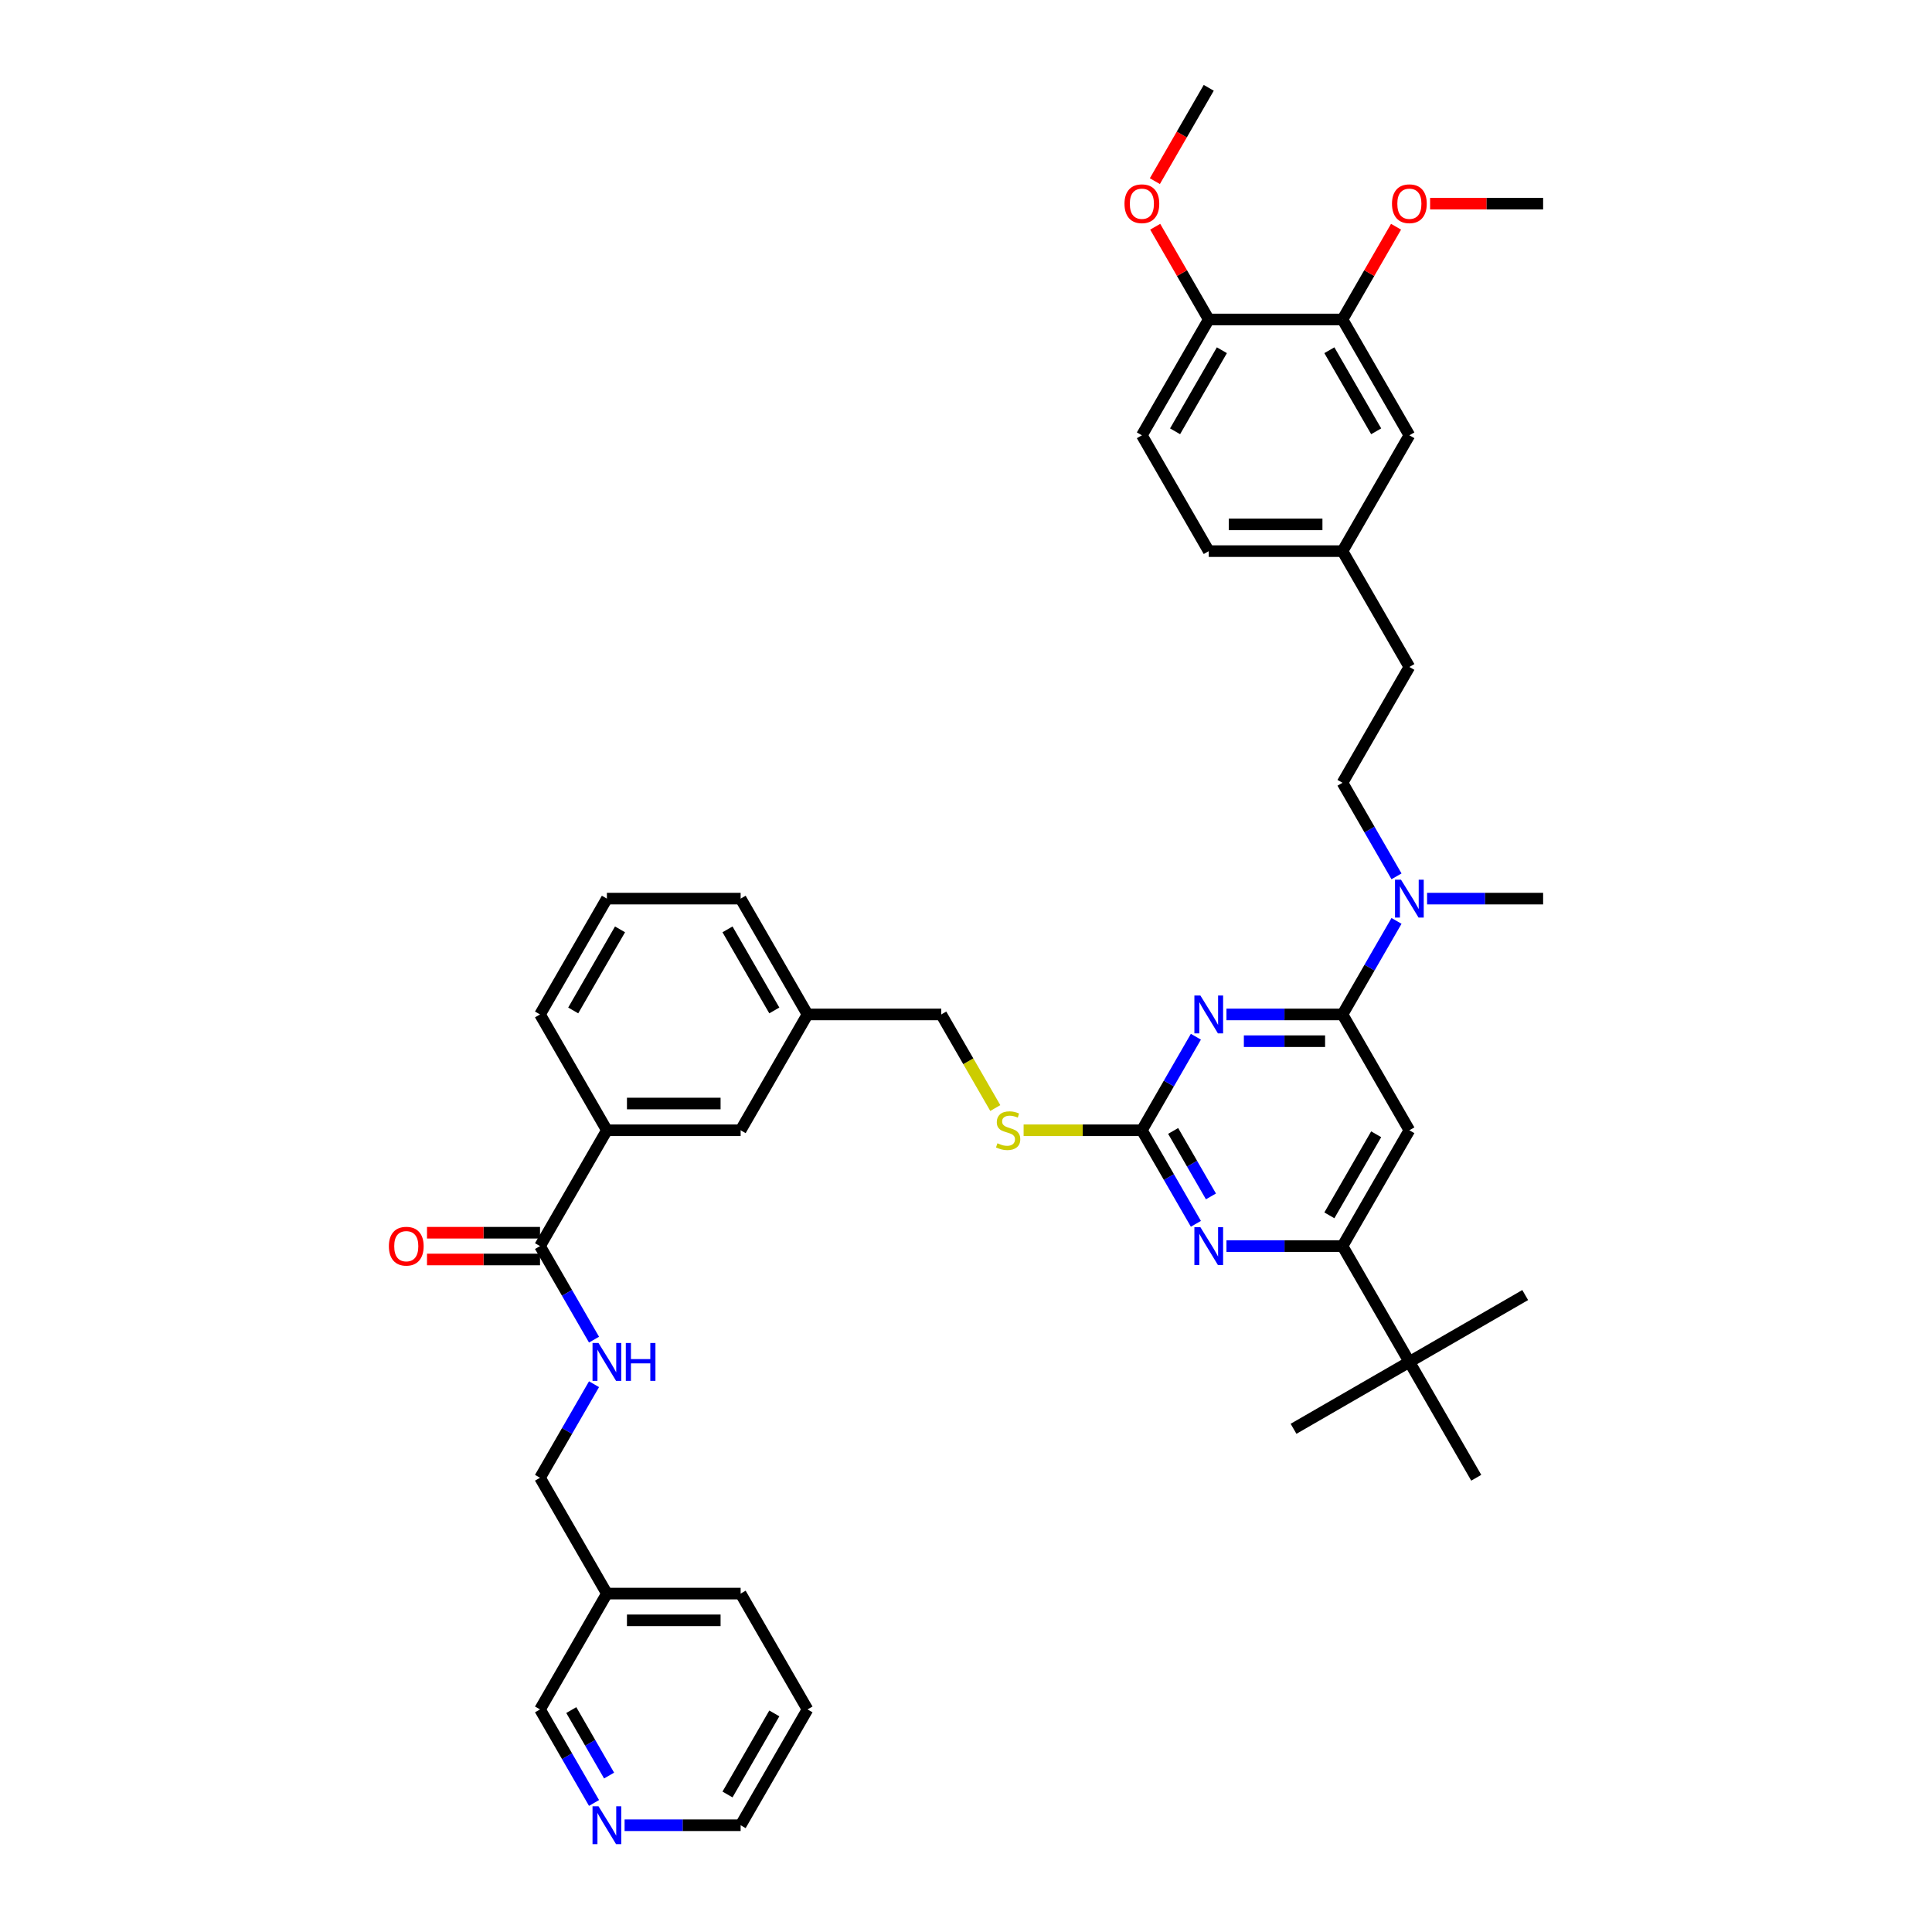 <?xml version='1.0' encoding='iso-8859-1'?>
<svg version='1.1' baseProfile='full'
              xmlns='http://www.w3.org/2000/svg'
                      xmlns:rdkit='http://www.rdkit.org/xml'
                      xmlns:xlink='http://www.w3.org/1999/xlink'
                  xml:space='preserve'
width='1000px' height='1000px' viewBox='0 0 1000 1000'>
<!-- END OF HEADER -->
<rect style='opacity:1.0;fill:#FFFFFF;stroke:none' width='1000' height='1000' x='0' y='0'> </rect>
<path class='bond-0' d='M 279.511,644.98 L 293.489,669.19' style='fill:none;fill-rule:evenodd;stroke:#000000;stroke-width:6px;stroke-linecap:butt;stroke-linejoin:miter;stroke-opacity:1' />
<path class='bond-0' d='M 293.489,669.19 L 307.466,693.399' style='fill:none;fill-rule:evenodd;stroke:#0000FF;stroke-width:6px;stroke-linecap:butt;stroke-linejoin:miter;stroke-opacity:1' />
<path class='bond-1' d='M 279.511,638.057 L 250.263,638.057' style='fill:none;fill-rule:evenodd;stroke:#000000;stroke-width:6px;stroke-linecap:butt;stroke-linejoin:miter;stroke-opacity:1' />
<path class='bond-1' d='M 250.263,638.057 L 221.014,638.057' style='fill:none;fill-rule:evenodd;stroke:#FF0000;stroke-width:6px;stroke-linecap:butt;stroke-linejoin:miter;stroke-opacity:1' />
<path class='bond-1' d='M 279.511,651.903 L 250.263,651.903' style='fill:none;fill-rule:evenodd;stroke:#000000;stroke-width:6px;stroke-linecap:butt;stroke-linejoin:miter;stroke-opacity:1' />
<path class='bond-1' d='M 250.263,651.903 L 221.014,651.903' style='fill:none;fill-rule:evenodd;stroke:#FF0000;stroke-width:6px;stroke-linecap:butt;stroke-linejoin:miter;stroke-opacity:1' />
<path class='bond-2' d='M 279.511,644.98 L 314.125,585.028' style='fill:none;fill-rule:evenodd;stroke:#000000;stroke-width:6px;stroke-linecap:butt;stroke-linejoin:miter;stroke-opacity:1' />
<path class='bond-3' d='M 307.466,716.466 L 293.489,740.676' style='fill:none;fill-rule:evenodd;stroke:#0000FF;stroke-width:6px;stroke-linecap:butt;stroke-linejoin:miter;stroke-opacity:1' />
<path class='bond-3' d='M 293.489,740.676 L 279.511,764.885' style='fill:none;fill-rule:evenodd;stroke:#000000;stroke-width:6px;stroke-linecap:butt;stroke-linejoin:miter;stroke-opacity:1' />
<path class='bond-4' d='M 417.966,884.79 L 383.352,944.743' style='fill:none;fill-rule:evenodd;stroke:#000000;stroke-width:6px;stroke-linecap:butt;stroke-linejoin:miter;stroke-opacity:1' />
<path class='bond-4' d='M 400.783,886.86 L 376.554,928.827' style='fill:none;fill-rule:evenodd;stroke:#000000;stroke-width:6px;stroke-linecap:butt;stroke-linejoin:miter;stroke-opacity:1' />
<path class='bond-5' d='M 417.966,884.79 L 383.352,824.838' style='fill:none;fill-rule:evenodd;stroke:#000000;stroke-width:6px;stroke-linecap:butt;stroke-linejoin:miter;stroke-opacity:1' />
<path class='bond-6' d='M 383.352,944.743 L 353.321,944.743' style='fill:none;fill-rule:evenodd;stroke:#000000;stroke-width:6px;stroke-linecap:butt;stroke-linejoin:miter;stroke-opacity:1' />
<path class='bond-6' d='M 353.321,944.743 L 323.291,944.743' style='fill:none;fill-rule:evenodd;stroke:#0000FF;stroke-width:6px;stroke-linecap:butt;stroke-linejoin:miter;stroke-opacity:1' />
<path class='bond-7' d='M 591.034,225.312 L 625.647,165.36' style='fill:none;fill-rule:evenodd;stroke:#000000;stroke-width:6px;stroke-linecap:butt;stroke-linejoin:miter;stroke-opacity:1' />
<path class='bond-7' d='M 608.216,223.242 L 632.446,181.275' style='fill:none;fill-rule:evenodd;stroke:#000000;stroke-width:6px;stroke-linecap:butt;stroke-linejoin:miter;stroke-opacity:1' />
<path class='bond-8' d='M 591.034,225.312 L 625.647,285.265' style='fill:none;fill-rule:evenodd;stroke:#000000;stroke-width:6px;stroke-linecap:butt;stroke-linejoin:miter;stroke-opacity:1' />
<path class='bond-9' d='M 722.83,453.589 L 708.852,429.38' style='fill:none;fill-rule:evenodd;stroke:#0000FF;stroke-width:6px;stroke-linecap:butt;stroke-linejoin:miter;stroke-opacity:1' />
<path class='bond-9' d='M 708.852,429.38 L 694.875,405.17' style='fill:none;fill-rule:evenodd;stroke:#000000;stroke-width:6px;stroke-linecap:butt;stroke-linejoin:miter;stroke-opacity:1' />
<path class='bond-10' d='M 722.83,476.656 L 708.852,500.865' style='fill:none;fill-rule:evenodd;stroke:#0000FF;stroke-width:6px;stroke-linecap:butt;stroke-linejoin:miter;stroke-opacity:1' />
<path class='bond-10' d='M 708.852,500.865 L 694.875,525.075' style='fill:none;fill-rule:evenodd;stroke:#000000;stroke-width:6px;stroke-linecap:butt;stroke-linejoin:miter;stroke-opacity:1' />
<path class='bond-11' d='M 738.654,465.122 L 768.685,465.122' style='fill:none;fill-rule:evenodd;stroke:#0000FF;stroke-width:6px;stroke-linecap:butt;stroke-linejoin:miter;stroke-opacity:1' />
<path class='bond-11' d='M 768.685,465.122 L 798.716,465.122' style='fill:none;fill-rule:evenodd;stroke:#000000;stroke-width:6px;stroke-linecap:butt;stroke-linejoin:miter;stroke-opacity:1' />
<path class='bond-12' d='M 625.647,165.36 L 694.875,165.36' style='fill:none;fill-rule:evenodd;stroke:#000000;stroke-width:6px;stroke-linecap:butt;stroke-linejoin:miter;stroke-opacity:1' />
<path class='bond-13' d='M 625.647,165.36 L 611.79,141.358' style='fill:none;fill-rule:evenodd;stroke:#000000;stroke-width:6px;stroke-linecap:butt;stroke-linejoin:miter;stroke-opacity:1' />
<path class='bond-13' d='M 611.79,141.358 L 597.932,117.356' style='fill:none;fill-rule:evenodd;stroke:#FF0000;stroke-width:6px;stroke-linecap:butt;stroke-linejoin:miter;stroke-opacity:1' />
<path class='bond-14' d='M 529.823,585.028 L 560.428,585.028' style='fill:none;fill-rule:evenodd;stroke:#CCCC00;stroke-width:6px;stroke-linecap:butt;stroke-linejoin:miter;stroke-opacity:1' />
<path class='bond-14' d='M 560.428,585.028 L 591.034,585.028' style='fill:none;fill-rule:evenodd;stroke:#000000;stroke-width:6px;stroke-linecap:butt;stroke-linejoin:miter;stroke-opacity:1' />
<path class='bond-15' d='M 515.164,573.522 L 501.178,549.298' style='fill:none;fill-rule:evenodd;stroke:#CCCC00;stroke-width:6px;stroke-linecap:butt;stroke-linejoin:miter;stroke-opacity:1' />
<path class='bond-15' d='M 501.178,549.298 L 487.193,525.075' style='fill:none;fill-rule:evenodd;stroke:#000000;stroke-width:6px;stroke-linecap:butt;stroke-linejoin:miter;stroke-opacity:1' />
<path class='bond-16' d='M 729.488,585.028 L 694.875,644.98' style='fill:none;fill-rule:evenodd;stroke:#000000;stroke-width:6px;stroke-linecap:butt;stroke-linejoin:miter;stroke-opacity:1' />
<path class='bond-16' d='M 712.306,587.098 L 688.076,629.064' style='fill:none;fill-rule:evenodd;stroke:#000000;stroke-width:6px;stroke-linecap:butt;stroke-linejoin:miter;stroke-opacity:1' />
<path class='bond-17' d='M 729.488,585.028 L 694.875,525.075' style='fill:none;fill-rule:evenodd;stroke:#000000;stroke-width:6px;stroke-linecap:butt;stroke-linejoin:miter;stroke-opacity:1' />
<path class='bond-18' d='M 694.875,644.98 L 729.488,704.933' style='fill:none;fill-rule:evenodd;stroke:#000000;stroke-width:6px;stroke-linecap:butt;stroke-linejoin:miter;stroke-opacity:1' />
<path class='bond-19' d='M 694.875,644.98 L 664.844,644.98' style='fill:none;fill-rule:evenodd;stroke:#000000;stroke-width:6px;stroke-linecap:butt;stroke-linejoin:miter;stroke-opacity:1' />
<path class='bond-19' d='M 664.844,644.98 L 634.813,644.98' style='fill:none;fill-rule:evenodd;stroke:#0000FF;stroke-width:6px;stroke-linecap:butt;stroke-linejoin:miter;stroke-opacity:1' />
<path class='bond-20' d='M 618.989,633.447 L 605.011,609.237' style='fill:none;fill-rule:evenodd;stroke:#0000FF;stroke-width:6px;stroke-linecap:butt;stroke-linejoin:miter;stroke-opacity:1' />
<path class='bond-20' d='M 605.011,609.237 L 591.034,585.028' style='fill:none;fill-rule:evenodd;stroke:#000000;stroke-width:6px;stroke-linecap:butt;stroke-linejoin:miter;stroke-opacity:1' />
<path class='bond-20' d='M 626.786,619.261 L 617.002,602.314' style='fill:none;fill-rule:evenodd;stroke:#0000FF;stroke-width:6px;stroke-linecap:butt;stroke-linejoin:miter;stroke-opacity:1' />
<path class='bond-20' d='M 617.002,602.314 L 607.218,585.368' style='fill:none;fill-rule:evenodd;stroke:#000000;stroke-width:6px;stroke-linecap:butt;stroke-linejoin:miter;stroke-opacity:1' />
<path class='bond-21' d='M 591.034,585.028 L 605.011,560.818' style='fill:none;fill-rule:evenodd;stroke:#000000;stroke-width:6px;stroke-linecap:butt;stroke-linejoin:miter;stroke-opacity:1' />
<path class='bond-21' d='M 605.011,560.818 L 618.989,536.608' style='fill:none;fill-rule:evenodd;stroke:#0000FF;stroke-width:6px;stroke-linecap:butt;stroke-linejoin:miter;stroke-opacity:1' />
<path class='bond-22' d='M 634.813,525.075 L 664.844,525.075' style='fill:none;fill-rule:evenodd;stroke:#0000FF;stroke-width:6px;stroke-linecap:butt;stroke-linejoin:miter;stroke-opacity:1' />
<path class='bond-22' d='M 664.844,525.075 L 694.875,525.075' style='fill:none;fill-rule:evenodd;stroke:#000000;stroke-width:6px;stroke-linecap:butt;stroke-linejoin:miter;stroke-opacity:1' />
<path class='bond-22' d='M 643.822,538.92 L 664.844,538.92' style='fill:none;fill-rule:evenodd;stroke:#0000FF;stroke-width:6px;stroke-linecap:butt;stroke-linejoin:miter;stroke-opacity:1' />
<path class='bond-22' d='M 664.844,538.92 L 685.865,538.92' style='fill:none;fill-rule:evenodd;stroke:#000000;stroke-width:6px;stroke-linecap:butt;stroke-linejoin:miter;stroke-opacity:1' />
<path class='bond-23' d='M 417.966,525.075 L 383.352,465.122' style='fill:none;fill-rule:evenodd;stroke:#000000;stroke-width:6px;stroke-linecap:butt;stroke-linejoin:miter;stroke-opacity:1' />
<path class='bond-23' d='M 400.783,523.005 L 376.554,481.038' style='fill:none;fill-rule:evenodd;stroke:#000000;stroke-width:6px;stroke-linecap:butt;stroke-linejoin:miter;stroke-opacity:1' />
<path class='bond-24' d='M 417.966,525.075 L 383.352,585.028' style='fill:none;fill-rule:evenodd;stroke:#000000;stroke-width:6px;stroke-linecap:butt;stroke-linejoin:miter;stroke-opacity:1' />
<path class='bond-25' d='M 417.966,525.075 L 487.193,525.075' style='fill:none;fill-rule:evenodd;stroke:#000000;stroke-width:6px;stroke-linecap:butt;stroke-linejoin:miter;stroke-opacity:1' />
<path class='bond-26' d='M 383.352,465.122 L 314.125,465.122' style='fill:none;fill-rule:evenodd;stroke:#000000;stroke-width:6px;stroke-linecap:butt;stroke-linejoin:miter;stroke-opacity:1' />
<path class='bond-27' d='M 314.125,465.122 L 279.511,525.075' style='fill:none;fill-rule:evenodd;stroke:#000000;stroke-width:6px;stroke-linecap:butt;stroke-linejoin:miter;stroke-opacity:1' />
<path class='bond-27' d='M 320.923,481.038 L 296.694,523.005' style='fill:none;fill-rule:evenodd;stroke:#000000;stroke-width:6px;stroke-linecap:butt;stroke-linejoin:miter;stroke-opacity:1' />
<path class='bond-28' d='M 279.511,525.075 L 314.125,585.028' style='fill:none;fill-rule:evenodd;stroke:#000000;stroke-width:6px;stroke-linecap:butt;stroke-linejoin:miter;stroke-opacity:1' />
<path class='bond-29' d='M 729.488,704.933 L 669.536,739.546' style='fill:none;fill-rule:evenodd;stroke:#000000;stroke-width:6px;stroke-linecap:butt;stroke-linejoin:miter;stroke-opacity:1' />
<path class='bond-30' d='M 729.488,704.933 L 789.441,670.319' style='fill:none;fill-rule:evenodd;stroke:#000000;stroke-width:6px;stroke-linecap:butt;stroke-linejoin:miter;stroke-opacity:1' />
<path class='bond-31' d='M 729.488,704.933 L 764.102,764.885' style='fill:none;fill-rule:evenodd;stroke:#000000;stroke-width:6px;stroke-linecap:butt;stroke-linejoin:miter;stroke-opacity:1' />
<path class='bond-32' d='M 314.125,585.028 L 383.352,585.028' style='fill:none;fill-rule:evenodd;stroke:#000000;stroke-width:6px;stroke-linecap:butt;stroke-linejoin:miter;stroke-opacity:1' />
<path class='bond-32' d='M 324.509,571.182 L 372.968,571.182' style='fill:none;fill-rule:evenodd;stroke:#000000;stroke-width:6px;stroke-linecap:butt;stroke-linejoin:miter;stroke-opacity:1' />
<path class='bond-33' d='M 625.647,285.265 L 694.875,285.265' style='fill:none;fill-rule:evenodd;stroke:#000000;stroke-width:6px;stroke-linecap:butt;stroke-linejoin:miter;stroke-opacity:1' />
<path class='bond-33' d='M 636.032,271.419 L 684.491,271.419' style='fill:none;fill-rule:evenodd;stroke:#000000;stroke-width:6px;stroke-linecap:butt;stroke-linejoin:miter;stroke-opacity:1' />
<path class='bond-34' d='M 694.875,165.36 L 729.488,225.312' style='fill:none;fill-rule:evenodd;stroke:#000000;stroke-width:6px;stroke-linecap:butt;stroke-linejoin:miter;stroke-opacity:1' />
<path class='bond-34' d='M 688.076,181.275 L 712.306,223.242' style='fill:none;fill-rule:evenodd;stroke:#000000;stroke-width:6px;stroke-linecap:butt;stroke-linejoin:miter;stroke-opacity:1' />
<path class='bond-35' d='M 694.875,165.36 L 708.732,141.358' style='fill:none;fill-rule:evenodd;stroke:#000000;stroke-width:6px;stroke-linecap:butt;stroke-linejoin:miter;stroke-opacity:1' />
<path class='bond-35' d='M 708.732,141.358 L 722.59,117.356' style='fill:none;fill-rule:evenodd;stroke:#FF0000;stroke-width:6px;stroke-linecap:butt;stroke-linejoin:miter;stroke-opacity:1' />
<path class='bond-36' d='M 694.875,285.265 L 729.488,225.312' style='fill:none;fill-rule:evenodd;stroke:#000000;stroke-width:6px;stroke-linecap:butt;stroke-linejoin:miter;stroke-opacity:1' />
<path class='bond-37' d='M 694.875,285.265 L 729.488,345.217' style='fill:none;fill-rule:evenodd;stroke:#000000;stroke-width:6px;stroke-linecap:butt;stroke-linejoin:miter;stroke-opacity:1' />
<path class='bond-38' d='M 597.757,93.763 L 611.702,69.609' style='fill:none;fill-rule:evenodd;stroke:#FF0000;stroke-width:6px;stroke-linecap:butt;stroke-linejoin:miter;stroke-opacity:1' />
<path class='bond-38' d='M 611.702,69.609 L 625.647,45.455' style='fill:none;fill-rule:evenodd;stroke:#000000;stroke-width:6px;stroke-linecap:butt;stroke-linejoin:miter;stroke-opacity:1' />
<path class='bond-39' d='M 694.875,405.17 L 729.488,345.217' style='fill:none;fill-rule:evenodd;stroke:#000000;stroke-width:6px;stroke-linecap:butt;stroke-linejoin:miter;stroke-opacity:1' />
<path class='bond-40' d='M 740.219,105.407 L 769.467,105.407' style='fill:none;fill-rule:evenodd;stroke:#FF0000;stroke-width:6px;stroke-linecap:butt;stroke-linejoin:miter;stroke-opacity:1' />
<path class='bond-40' d='M 769.467,105.407 L 798.716,105.407' style='fill:none;fill-rule:evenodd;stroke:#000000;stroke-width:6px;stroke-linecap:butt;stroke-linejoin:miter;stroke-opacity:1' />
<path class='bond-41' d='M 307.466,933.21 L 293.489,909' style='fill:none;fill-rule:evenodd;stroke:#0000FF;stroke-width:6px;stroke-linecap:butt;stroke-linejoin:miter;stroke-opacity:1' />
<path class='bond-41' d='M 293.489,909 L 279.511,884.79' style='fill:none;fill-rule:evenodd;stroke:#000000;stroke-width:6px;stroke-linecap:butt;stroke-linejoin:miter;stroke-opacity:1' />
<path class='bond-41' d='M 315.263,919.024 L 305.479,902.077' style='fill:none;fill-rule:evenodd;stroke:#0000FF;stroke-width:6px;stroke-linecap:butt;stroke-linejoin:miter;stroke-opacity:1' />
<path class='bond-41' d='M 305.479,902.077 L 295.695,885.13' style='fill:none;fill-rule:evenodd;stroke:#000000;stroke-width:6px;stroke-linecap:butt;stroke-linejoin:miter;stroke-opacity:1' />
<path class='bond-42' d='M 279.511,884.79 L 314.125,824.838' style='fill:none;fill-rule:evenodd;stroke:#000000;stroke-width:6px;stroke-linecap:butt;stroke-linejoin:miter;stroke-opacity:1' />
<path class='bond-43' d='M 314.125,824.838 L 383.352,824.838' style='fill:none;fill-rule:evenodd;stroke:#000000;stroke-width:6px;stroke-linecap:butt;stroke-linejoin:miter;stroke-opacity:1' />
<path class='bond-43' d='M 324.509,838.683 L 372.968,838.683' style='fill:none;fill-rule:evenodd;stroke:#000000;stroke-width:6px;stroke-linecap:butt;stroke-linejoin:miter;stroke-opacity:1' />
<path class='bond-44' d='M 314.125,824.838 L 279.511,764.885' style='fill:none;fill-rule:evenodd;stroke:#000000;stroke-width:6px;stroke-linecap:butt;stroke-linejoin:miter;stroke-opacity:1' />
<path  class='atom-1' d='M 309.791 695.13
L 316.216 705.514
Q 316.852 706.539, 317.877 708.394
Q 318.902 710.249, 318.957 710.36
L 318.957 695.13
L 321.56 695.13
L 321.56 714.735
L 318.874 714.735
L 311.979 703.382
Q 311.176 702.053, 310.317 700.53
Q 309.487 699.007, 309.237 698.536
L 309.237 714.735
L 306.69 714.735
L 306.69 695.13
L 309.791 695.13
' fill='#0000FF'/>
<path  class='atom-1' d='M 323.914 695.13
L 326.572 695.13
L 326.572 703.465
L 336.596 703.465
L 336.596 695.13
L 339.254 695.13
L 339.254 714.735
L 336.596 714.735
L 336.596 705.68
L 326.572 705.68
L 326.572 714.735
L 323.914 714.735
L 323.914 695.13
' fill='#0000FF'/>
<path  class='atom-2' d='M 201.284 645.035
Q 201.284 640.328, 203.61 637.697
Q 205.936 635.067, 210.284 635.067
Q 214.631 635.067, 216.957 637.697
Q 219.284 640.328, 219.284 645.035
Q 219.284 649.798, 216.93 652.512
Q 214.576 655.198, 210.284 655.198
Q 205.964 655.198, 203.61 652.512
Q 201.284 649.826, 201.284 645.035
M 210.284 652.983
Q 213.275 652.983, 214.881 650.989
Q 216.514 648.968, 216.514 645.035
Q 216.514 641.186, 214.881 639.248
Q 213.275 637.282, 210.284 637.282
Q 207.293 637.282, 205.66 639.22
Q 204.054 641.159, 204.054 645.035
Q 204.054 648.995, 205.66 650.989
Q 207.293 652.983, 210.284 652.983
' fill='#FF0000'/>
<path  class='atom-6' d='M 725.155 455.32
L 731.579 465.704
Q 732.216 466.729, 733.24 468.584
Q 734.265 470.439, 734.32 470.55
L 734.32 455.32
L 736.923 455.32
L 736.923 474.925
L 734.237 474.925
L 727.342 463.572
Q 726.539 462.243, 725.681 460.72
Q 724.85 459.197, 724.601 458.726
L 724.601 474.925
L 722.053 474.925
L 722.053 455.32
L 725.155 455.32
' fill='#0000FF'/>
<path  class='atom-8' d='M 516.268 591.756
Q 516.49 591.84, 517.404 592.227
Q 518.318 592.615, 519.314 592.864
Q 520.339 593.086, 521.336 593.086
Q 523.191 593.086, 524.271 592.199
Q 525.351 591.286, 525.351 589.707
Q 525.351 588.627, 524.797 587.963
Q 524.271 587.298, 523.44 586.938
Q 522.61 586.578, 521.225 586.163
Q 519.481 585.637, 518.428 585.138
Q 517.404 584.64, 516.656 583.588
Q 515.936 582.535, 515.936 580.763
Q 515.936 578.299, 517.598 576.776
Q 519.287 575.253, 522.61 575.253
Q 524.88 575.253, 527.456 576.333
L 526.819 578.465
Q 524.465 577.496, 522.693 577.496
Q 520.782 577.496, 519.73 578.299
Q 518.678 579.074, 518.705 580.431
Q 518.705 581.483, 519.231 582.12
Q 519.785 582.757, 520.56 583.117
Q 521.364 583.477, 522.693 583.892
Q 524.465 584.446, 525.517 585
Q 526.569 585.554, 527.317 586.689
Q 528.092 587.797, 528.092 589.707
Q 528.092 592.421, 526.265 593.889
Q 524.465 595.329, 521.447 595.329
Q 519.702 595.329, 518.373 594.941
Q 517.071 594.581, 515.521 593.944
L 516.268 591.756
' fill='#CCCC00'/>
<path  class='atom-11' d='M 621.314 635.178
L 627.738 645.562
Q 628.375 646.586, 629.4 648.441
Q 630.424 650.297, 630.48 650.408
L 630.48 635.178
L 633.082 635.178
L 633.082 654.783
L 630.396 654.783
L 623.501 643.429
Q 622.698 642.1, 621.84 640.577
Q 621.009 639.054, 620.76 638.584
L 620.76 654.783
L 618.212 654.783
L 618.212 635.178
L 621.314 635.178
' fill='#0000FF'/>
<path  class='atom-13' d='M 621.314 515.272
L 627.738 525.656
Q 628.375 526.681, 629.4 528.536
Q 630.424 530.392, 630.48 530.502
L 630.48 515.272
L 633.082 515.272
L 633.082 534.878
L 630.396 534.878
L 623.501 523.524
Q 622.698 522.195, 621.84 520.672
Q 621.009 519.149, 620.76 518.678
L 620.76 534.878
L 618.212 534.878
L 618.212 515.272
L 621.314 515.272
' fill='#0000FF'/>
<path  class='atom-30' d='M 582.034 105.462
Q 582.034 100.755, 584.36 98.124
Q 586.686 95.494, 591.034 95.494
Q 595.381 95.494, 597.707 98.124
Q 600.033 100.755, 600.033 105.462
Q 600.033 110.225, 597.68 112.939
Q 595.326 115.625, 591.034 115.625
Q 586.714 115.625, 584.36 112.939
Q 582.034 110.253, 582.034 105.462
M 591.034 113.41
Q 594.024 113.41, 595.631 111.416
Q 597.264 109.395, 597.264 105.462
Q 597.264 101.613, 595.631 99.675
Q 594.024 97.709, 591.034 97.709
Q 588.043 97.709, 586.409 99.647
Q 584.803 101.586, 584.803 105.462
Q 584.803 109.422, 586.409 111.416
Q 588.043 113.41, 591.034 113.41
' fill='#FF0000'/>
<path  class='atom-35' d='M 720.489 105.462
Q 720.489 100.755, 722.815 98.124
Q 725.141 95.494, 729.488 95.494
Q 733.836 95.494, 736.162 98.124
Q 738.488 100.755, 738.488 105.462
Q 738.488 110.225, 736.134 112.939
Q 733.78 115.625, 729.488 115.625
Q 725.169 115.625, 722.815 112.939
Q 720.489 110.253, 720.489 105.462
M 729.488 113.41
Q 732.479 113.41, 734.085 111.416
Q 735.719 109.395, 735.719 105.462
Q 735.719 101.613, 734.085 99.675
Q 732.479 97.709, 729.488 97.709
Q 726.498 97.709, 724.864 99.647
Q 723.258 101.586, 723.258 105.462
Q 723.258 109.422, 724.864 111.416
Q 726.498 113.41, 729.488 113.41
' fill='#FF0000'/>
<path  class='atom-37' d='M 309.791 934.94
L 316.216 945.324
Q 316.852 946.349, 317.877 948.204
Q 318.902 950.06, 318.957 950.17
L 318.957 934.94
L 321.56 934.94
L 321.56 954.545
L 318.874 954.545
L 311.979 943.192
Q 311.176 941.863, 310.317 940.34
Q 309.487 938.817, 309.237 938.346
L 309.237 954.545
L 306.69 954.545
L 306.69 934.94
L 309.791 934.94
' fill='#0000FF'/>
</svg>
